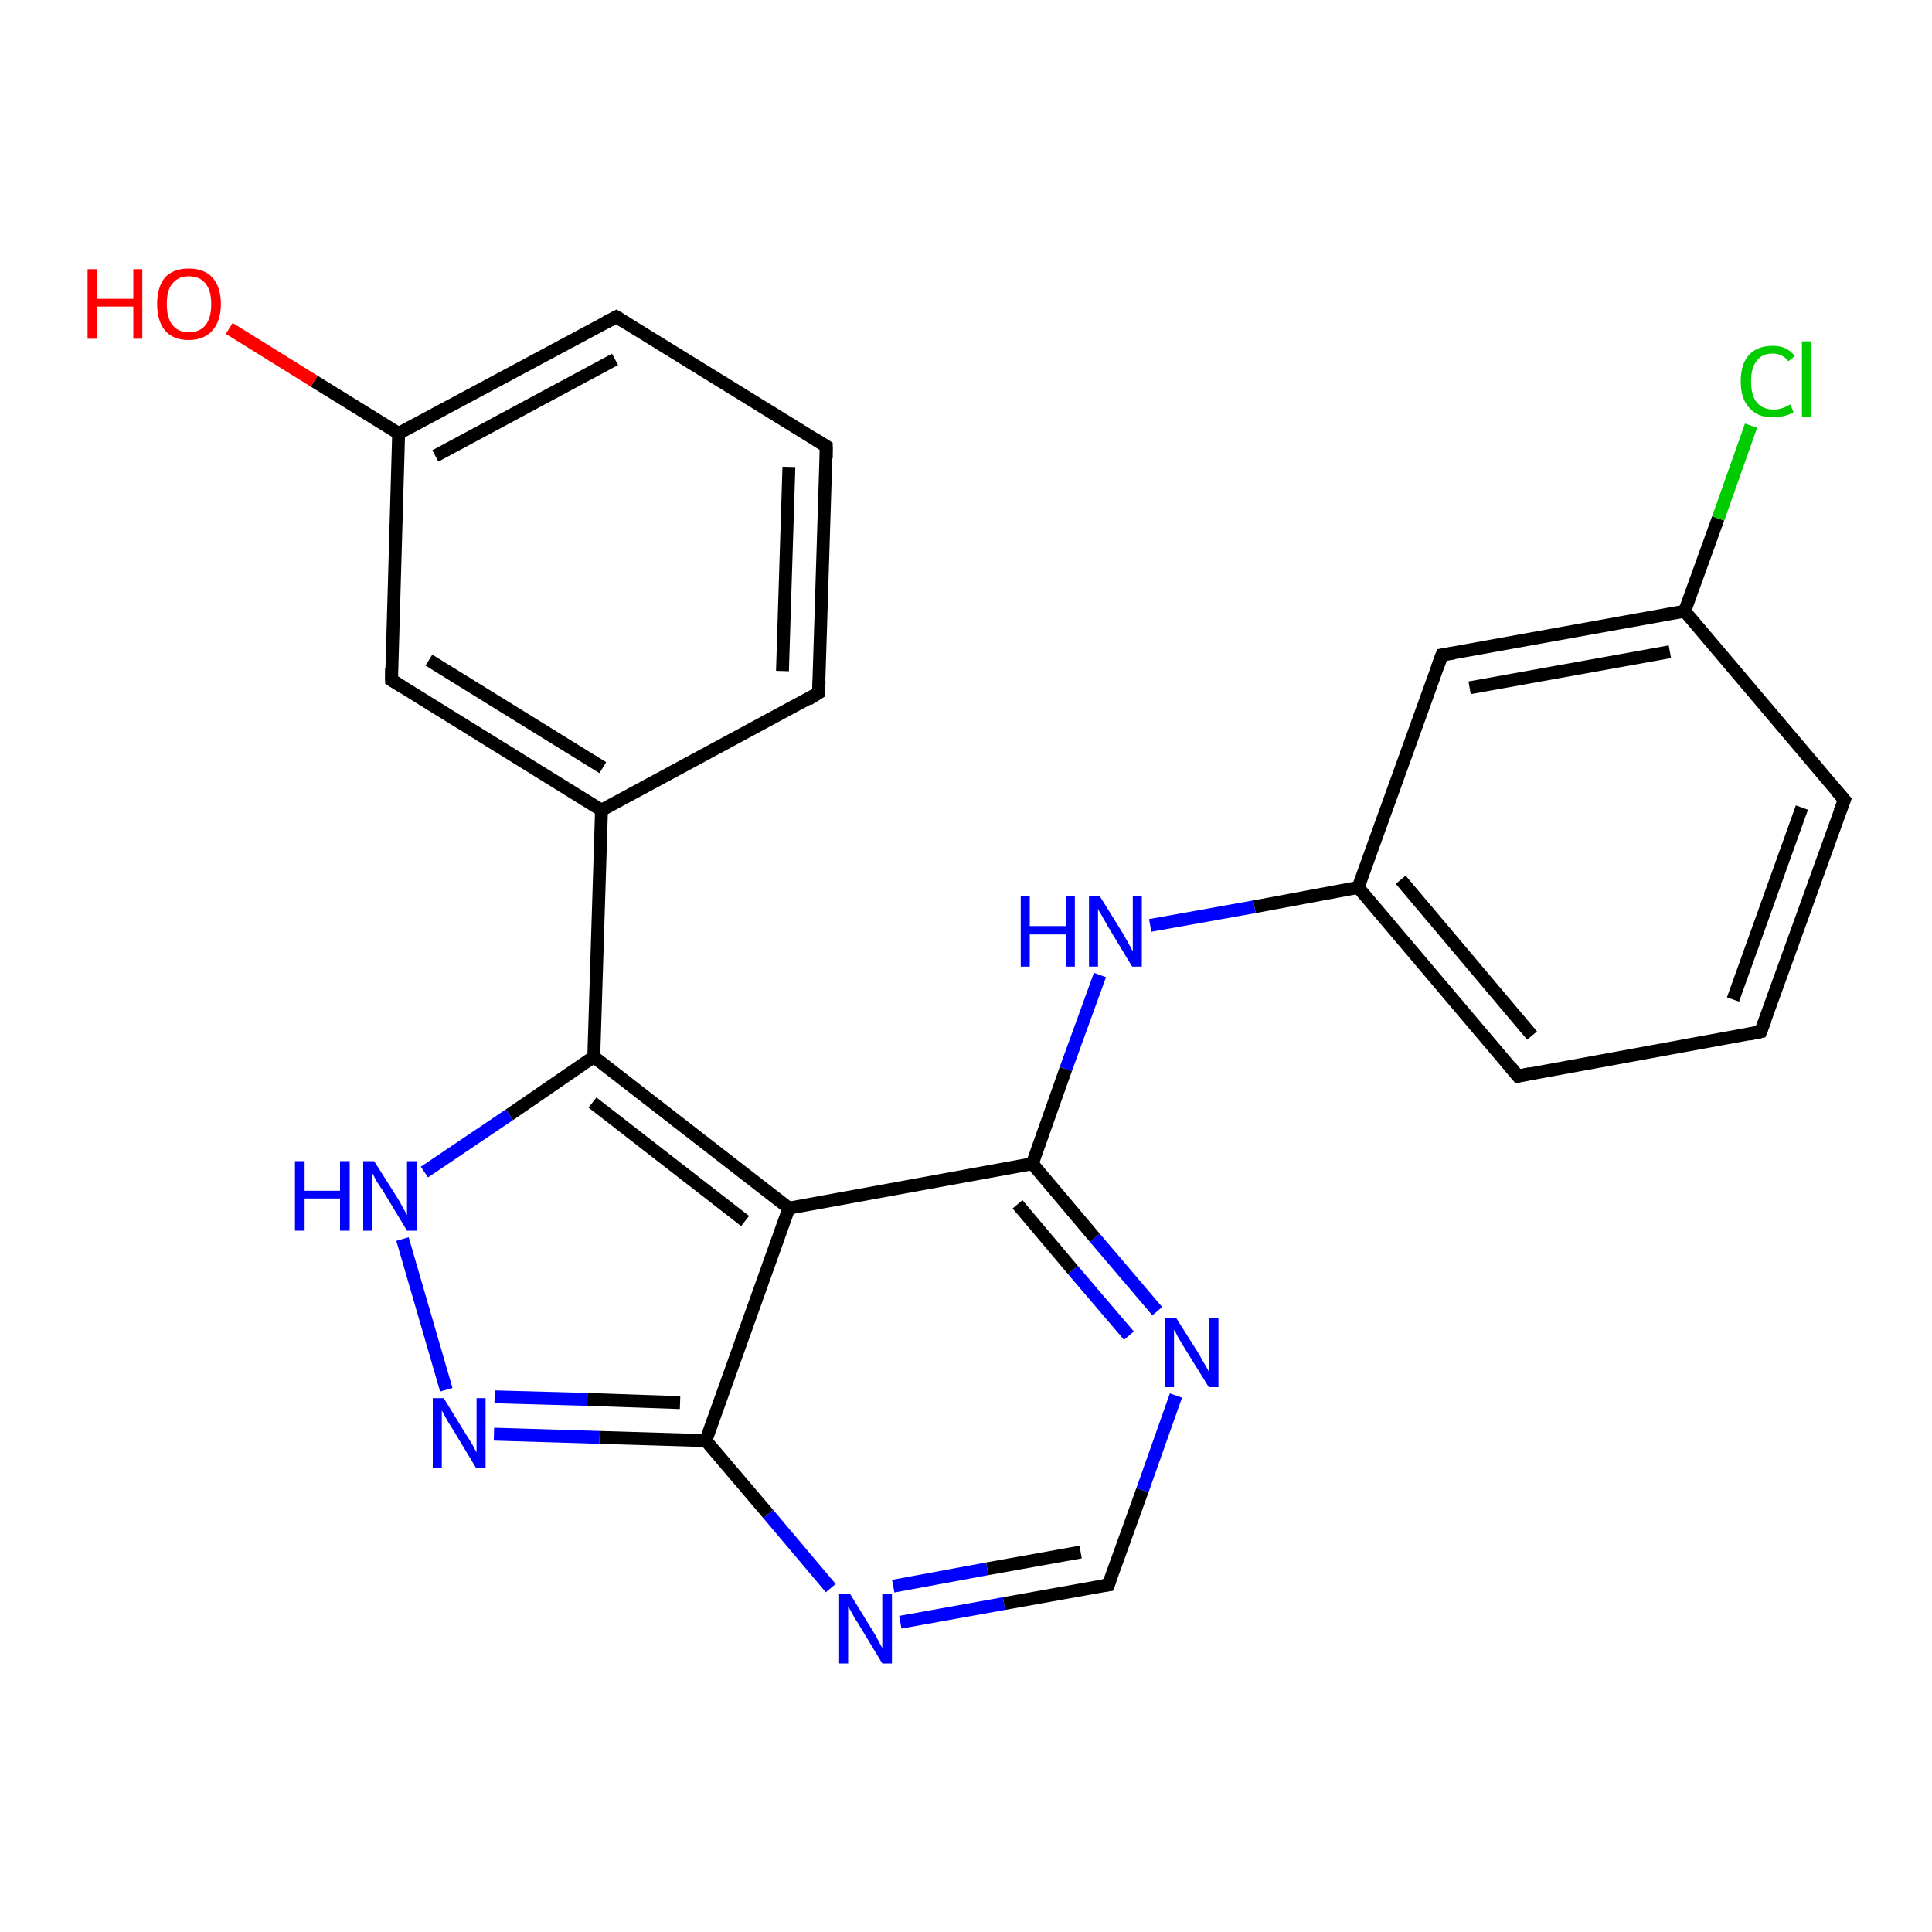 <?xml version='1.0' encoding='iso-8859-1'?>
<svg version='1.1' baseProfile='full'
              xmlns='http://www.w3.org/2000/svg'
                      xmlns:rdkit='http://www.rdkit.org/xml'
                      xmlns:xlink='http://www.w3.org/1999/xlink'
                  xml:space='preserve'
width='300px' height='300px' viewBox='0 0 300 300'>
<!-- END OF HEADER -->
<rect style='opacity:1.0;fill:#FFFFFF;stroke:none' width='300.0' height='300.0' x='0.0' y='0.0'> </rect>
<path class='bond-0 atom-0 atom-1' d='M 35.6,51.0 L 48.8,59.2' style='fill:none;fill-rule:evenodd;stroke:#FF0000;stroke-width:2.0px;stroke-linecap:butt;stroke-linejoin:miter;stroke-opacity:1' />
<path class='bond-0 atom-0 atom-1' d='M 48.8,59.2 L 61.9,67.3' style='fill:none;fill-rule:evenodd;stroke:#000000;stroke-width:2.0px;stroke-linecap:butt;stroke-linejoin:miter;stroke-opacity:1' />
<path class='bond-1 atom-1 atom-2' d='M 61.9,67.3 L 95.7,49.2' style='fill:none;fill-rule:evenodd;stroke:#000000;stroke-width:2.0px;stroke-linecap:butt;stroke-linejoin:miter;stroke-opacity:1' />
<path class='bond-1 atom-1 atom-2' d='M 67.6,70.8 L 95.5,55.8' style='fill:none;fill-rule:evenodd;stroke:#000000;stroke-width:2.0px;stroke-linecap:butt;stroke-linejoin:miter;stroke-opacity:1' />
<path class='bond-2 atom-2 atom-3' d='M 95.7,49.2 L 128.3,69.3' style='fill:none;fill-rule:evenodd;stroke:#000000;stroke-width:2.0px;stroke-linecap:butt;stroke-linejoin:miter;stroke-opacity:1' />
<path class='bond-3 atom-3 atom-4' d='M 128.3,69.3 L 127.1,107.6' style='fill:none;fill-rule:evenodd;stroke:#000000;stroke-width:2.0px;stroke-linecap:butt;stroke-linejoin:miter;stroke-opacity:1' />
<path class='bond-3 atom-3 atom-4' d='M 122.5,72.5 L 121.5,104.2' style='fill:none;fill-rule:evenodd;stroke:#000000;stroke-width:2.0px;stroke-linecap:butt;stroke-linejoin:miter;stroke-opacity:1' />
<path class='bond-4 atom-4 atom-5' d='M 127.1,107.6 L 93.4,125.8' style='fill:none;fill-rule:evenodd;stroke:#000000;stroke-width:2.0px;stroke-linecap:butt;stroke-linejoin:miter;stroke-opacity:1' />
<path class='bond-5 atom-5 atom-6' d='M 93.4,125.8 L 60.8,105.6' style='fill:none;fill-rule:evenodd;stroke:#000000;stroke-width:2.0px;stroke-linecap:butt;stroke-linejoin:miter;stroke-opacity:1' />
<path class='bond-5 atom-5 atom-6' d='M 93.6,119.2 L 66.6,102.5' style='fill:none;fill-rule:evenodd;stroke:#000000;stroke-width:2.0px;stroke-linecap:butt;stroke-linejoin:miter;stroke-opacity:1' />
<path class='bond-6 atom-5 atom-7' d='M 93.4,125.8 L 92.2,164.1' style='fill:none;fill-rule:evenodd;stroke:#000000;stroke-width:2.0px;stroke-linecap:butt;stroke-linejoin:miter;stroke-opacity:1' />
<path class='bond-7 atom-7 atom-8' d='M 92.2,164.1 L 79.1,173.1' style='fill:none;fill-rule:evenodd;stroke:#000000;stroke-width:2.0px;stroke-linecap:butt;stroke-linejoin:miter;stroke-opacity:1' />
<path class='bond-7 atom-7 atom-8' d='M 79.1,173.1 L 65.9,182.0' style='fill:none;fill-rule:evenodd;stroke:#0000FF;stroke-width:2.0px;stroke-linecap:butt;stroke-linejoin:miter;stroke-opacity:1' />
<path class='bond-8 atom-8 atom-9' d='M 62.5,192.4 L 69.3,215.8' style='fill:none;fill-rule:evenodd;stroke:#0000FF;stroke-width:2.0px;stroke-linecap:butt;stroke-linejoin:miter;stroke-opacity:1' />
<path class='bond-9 atom-9 atom-10' d='M 76.7,222.7 L 93.1,223.2' style='fill:none;fill-rule:evenodd;stroke:#0000FF;stroke-width:2.0px;stroke-linecap:butt;stroke-linejoin:miter;stroke-opacity:1' />
<path class='bond-9 atom-9 atom-10' d='M 93.1,223.2 L 109.6,223.7' style='fill:none;fill-rule:evenodd;stroke:#000000;stroke-width:2.0px;stroke-linecap:butt;stroke-linejoin:miter;stroke-opacity:1' />
<path class='bond-9 atom-9 atom-10' d='M 76.8,216.9 L 91.2,217.3' style='fill:none;fill-rule:evenodd;stroke:#0000FF;stroke-width:2.0px;stroke-linecap:butt;stroke-linejoin:miter;stroke-opacity:1' />
<path class='bond-9 atom-9 atom-10' d='M 91.2,217.3 L 105.6,217.8' style='fill:none;fill-rule:evenodd;stroke:#000000;stroke-width:2.0px;stroke-linecap:butt;stroke-linejoin:miter;stroke-opacity:1' />
<path class='bond-10 atom-10 atom-11' d='M 109.6,223.7 L 119.3,235.1' style='fill:none;fill-rule:evenodd;stroke:#000000;stroke-width:2.0px;stroke-linecap:butt;stroke-linejoin:miter;stroke-opacity:1' />
<path class='bond-10 atom-10 atom-11' d='M 119.3,235.1 L 129.0,246.6' style='fill:none;fill-rule:evenodd;stroke:#0000FF;stroke-width:2.0px;stroke-linecap:butt;stroke-linejoin:miter;stroke-opacity:1' />
<path class='bond-11 atom-11 atom-12' d='M 139.8,251.9 L 155.9,249.0' style='fill:none;fill-rule:evenodd;stroke:#0000FF;stroke-width:2.0px;stroke-linecap:butt;stroke-linejoin:miter;stroke-opacity:1' />
<path class='bond-11 atom-11 atom-12' d='M 155.9,249.0 L 172.1,246.1' style='fill:none;fill-rule:evenodd;stroke:#000000;stroke-width:2.0px;stroke-linecap:butt;stroke-linejoin:miter;stroke-opacity:1' />
<path class='bond-11 atom-11 atom-12' d='M 138.7,246.3 L 153.3,243.6' style='fill:none;fill-rule:evenodd;stroke:#0000FF;stroke-width:2.0px;stroke-linecap:butt;stroke-linejoin:miter;stroke-opacity:1' />
<path class='bond-11 atom-11 atom-12' d='M 153.3,243.6 L 167.8,241.0' style='fill:none;fill-rule:evenodd;stroke:#000000;stroke-width:2.0px;stroke-linecap:butt;stroke-linejoin:miter;stroke-opacity:1' />
<path class='bond-12 atom-12 atom-13' d='M 172.1,246.1 L 177.4,231.4' style='fill:none;fill-rule:evenodd;stroke:#000000;stroke-width:2.0px;stroke-linecap:butt;stroke-linejoin:miter;stroke-opacity:1' />
<path class='bond-12 atom-12 atom-13' d='M 177.4,231.4 L 182.6,216.7' style='fill:none;fill-rule:evenodd;stroke:#0000FF;stroke-width:2.0px;stroke-linecap:butt;stroke-linejoin:miter;stroke-opacity:1' />
<path class='bond-13 atom-13 atom-14' d='M 179.7,203.6 L 170.0,192.2' style='fill:none;fill-rule:evenodd;stroke:#0000FF;stroke-width:2.0px;stroke-linecap:butt;stroke-linejoin:miter;stroke-opacity:1' />
<path class='bond-13 atom-13 atom-14' d='M 170.0,192.2 L 160.3,180.7' style='fill:none;fill-rule:evenodd;stroke:#000000;stroke-width:2.0px;stroke-linecap:butt;stroke-linejoin:miter;stroke-opacity:1' />
<path class='bond-13 atom-13 atom-14' d='M 175.3,207.4 L 166.6,197.2' style='fill:none;fill-rule:evenodd;stroke:#0000FF;stroke-width:2.0px;stroke-linecap:butt;stroke-linejoin:miter;stroke-opacity:1' />
<path class='bond-13 atom-13 atom-14' d='M 166.6,197.2 L 158.0,187.0' style='fill:none;fill-rule:evenodd;stroke:#000000;stroke-width:2.0px;stroke-linecap:butt;stroke-linejoin:miter;stroke-opacity:1' />
<path class='bond-14 atom-14 atom-15' d='M 160.3,180.7 L 165.5,166.0' style='fill:none;fill-rule:evenodd;stroke:#000000;stroke-width:2.0px;stroke-linecap:butt;stroke-linejoin:miter;stroke-opacity:1' />
<path class='bond-14 atom-14 atom-15' d='M 165.5,166.0 L 170.8,151.4' style='fill:none;fill-rule:evenodd;stroke:#0000FF;stroke-width:2.0px;stroke-linecap:butt;stroke-linejoin:miter;stroke-opacity:1' />
<path class='bond-15 atom-15 atom-16' d='M 178.6,143.7 L 194.8,140.8' style='fill:none;fill-rule:evenodd;stroke:#0000FF;stroke-width:2.0px;stroke-linecap:butt;stroke-linejoin:miter;stroke-opacity:1' />
<path class='bond-15 atom-15 atom-16' d='M 194.8,140.8 L 210.9,137.8' style='fill:none;fill-rule:evenodd;stroke:#000000;stroke-width:2.0px;stroke-linecap:butt;stroke-linejoin:miter;stroke-opacity:1' />
<path class='bond-16 atom-16 atom-17' d='M 210.9,137.8 L 235.7,167.1' style='fill:none;fill-rule:evenodd;stroke:#000000;stroke-width:2.0px;stroke-linecap:butt;stroke-linejoin:miter;stroke-opacity:1' />
<path class='bond-16 atom-16 atom-17' d='M 217.5,136.6 L 237.9,160.8' style='fill:none;fill-rule:evenodd;stroke:#000000;stroke-width:2.0px;stroke-linecap:butt;stroke-linejoin:miter;stroke-opacity:1' />
<path class='bond-17 atom-17 atom-18' d='M 235.7,167.1 L 273.4,160.2' style='fill:none;fill-rule:evenodd;stroke:#000000;stroke-width:2.0px;stroke-linecap:butt;stroke-linejoin:miter;stroke-opacity:1' />
<path class='bond-18 atom-18 atom-19' d='M 273.4,160.2 L 286.4,124.2' style='fill:none;fill-rule:evenodd;stroke:#000000;stroke-width:2.0px;stroke-linecap:butt;stroke-linejoin:miter;stroke-opacity:1' />
<path class='bond-18 atom-18 atom-19' d='M 269.1,155.2 L 279.8,125.4' style='fill:none;fill-rule:evenodd;stroke:#000000;stroke-width:2.0px;stroke-linecap:butt;stroke-linejoin:miter;stroke-opacity:1' />
<path class='bond-19 atom-19 atom-20' d='M 286.4,124.2 L 261.6,94.9' style='fill:none;fill-rule:evenodd;stroke:#000000;stroke-width:2.0px;stroke-linecap:butt;stroke-linejoin:miter;stroke-opacity:1' />
<path class='bond-20 atom-20 atom-21' d='M 261.6,94.9 L 266.8,80.5' style='fill:none;fill-rule:evenodd;stroke:#000000;stroke-width:2.0px;stroke-linecap:butt;stroke-linejoin:miter;stroke-opacity:1' />
<path class='bond-20 atom-20 atom-21' d='M 266.8,80.5 L 271.9,66.1' style='fill:none;fill-rule:evenodd;stroke:#00CC00;stroke-width:2.0px;stroke-linecap:butt;stroke-linejoin:miter;stroke-opacity:1' />
<path class='bond-21 atom-20 atom-22' d='M 261.6,94.9 L 223.9,101.7' style='fill:none;fill-rule:evenodd;stroke:#000000;stroke-width:2.0px;stroke-linecap:butt;stroke-linejoin:miter;stroke-opacity:1' />
<path class='bond-21 atom-20 atom-22' d='M 259.3,101.2 L 228.2,106.8' style='fill:none;fill-rule:evenodd;stroke:#000000;stroke-width:2.0px;stroke-linecap:butt;stroke-linejoin:miter;stroke-opacity:1' />
<path class='bond-22 atom-14 atom-23' d='M 160.3,180.7 L 122.5,187.6' style='fill:none;fill-rule:evenodd;stroke:#000000;stroke-width:2.0px;stroke-linecap:butt;stroke-linejoin:miter;stroke-opacity:1' />
<path class='bond-23 atom-6 atom-1' d='M 60.8,105.6 L 61.9,67.3' style='fill:none;fill-rule:evenodd;stroke:#000000;stroke-width:2.0px;stroke-linecap:butt;stroke-linejoin:miter;stroke-opacity:1' />
<path class='bond-24 atom-23 atom-7' d='M 122.5,187.6 L 92.2,164.1' style='fill:none;fill-rule:evenodd;stroke:#000000;stroke-width:2.0px;stroke-linecap:butt;stroke-linejoin:miter;stroke-opacity:1' />
<path class='bond-24 atom-23 atom-7' d='M 115.7,189.6 L 92.0,171.2' style='fill:none;fill-rule:evenodd;stroke:#000000;stroke-width:2.0px;stroke-linecap:butt;stroke-linejoin:miter;stroke-opacity:1' />
<path class='bond-25 atom-23 atom-10' d='M 122.5,187.6 L 109.6,223.7' style='fill:none;fill-rule:evenodd;stroke:#000000;stroke-width:2.0px;stroke-linecap:butt;stroke-linejoin:miter;stroke-opacity:1' />
<path class='bond-26 atom-22 atom-16' d='M 223.9,101.7 L 210.9,137.8' style='fill:none;fill-rule:evenodd;stroke:#000000;stroke-width:2.0px;stroke-linecap:butt;stroke-linejoin:miter;stroke-opacity:1' />
<path d='M 94.0,50.1 L 95.7,49.2 L 97.3,50.2' style='fill:none;stroke:#000000;stroke-width:2.0px;stroke-linecap:butt;stroke-linejoin:miter;stroke-opacity:1;' />
<path d='M 126.7,68.3 L 128.3,69.3 L 128.3,71.2' style='fill:none;stroke:#000000;stroke-width:2.0px;stroke-linecap:butt;stroke-linejoin:miter;stroke-opacity:1;' />
<path d='M 127.2,105.7 L 127.1,107.6 L 125.5,108.6' style='fill:none;stroke:#000000;stroke-width:2.0px;stroke-linecap:butt;stroke-linejoin:miter;stroke-opacity:1;' />
<path d='M 62.4,106.6 L 60.8,105.6 L 60.8,103.7' style='fill:none;stroke:#000000;stroke-width:2.0px;stroke-linecap:butt;stroke-linejoin:miter;stroke-opacity:1;' />
<path d='M 171.3,246.2 L 172.1,246.1 L 172.4,245.3' style='fill:none;stroke:#000000;stroke-width:2.0px;stroke-linecap:butt;stroke-linejoin:miter;stroke-opacity:1;' />
<path d='M 234.5,165.6 L 235.7,167.1 L 237.6,166.7' style='fill:none;stroke:#000000;stroke-width:2.0px;stroke-linecap:butt;stroke-linejoin:miter;stroke-opacity:1;' />
<path d='M 271.5,160.6 L 273.4,160.2 L 274.1,158.4' style='fill:none;stroke:#000000;stroke-width:2.0px;stroke-linecap:butt;stroke-linejoin:miter;stroke-opacity:1;' />
<path d='M 285.7,126.0 L 286.4,124.2 L 285.1,122.7' style='fill:none;stroke:#000000;stroke-width:2.0px;stroke-linecap:butt;stroke-linejoin:miter;stroke-opacity:1;' />
<path d='M 225.8,101.4 L 223.9,101.7 L 223.2,103.6' style='fill:none;stroke:#000000;stroke-width:2.0px;stroke-linecap:butt;stroke-linejoin:miter;stroke-opacity:1;' />
<path class='atom-0' d='M 13.6 41.8
L 15.1 41.8
L 15.1 46.4
L 20.7 46.4
L 20.7 41.8
L 22.1 41.8
L 22.1 52.6
L 20.7 52.6
L 20.7 47.6
L 15.1 47.6
L 15.1 52.6
L 13.6 52.6
L 13.6 41.8
' fill='#FF0000'/>
<path class='atom-0' d='M 24.4 47.2
Q 24.4 44.6, 25.6 43.1
Q 26.9 41.7, 29.3 41.7
Q 31.7 41.7, 33.0 43.1
Q 34.3 44.6, 34.3 47.2
Q 34.3 49.8, 33.0 51.3
Q 31.7 52.8, 29.3 52.8
Q 26.9 52.8, 25.6 51.3
Q 24.4 49.8, 24.4 47.2
M 29.3 51.6
Q 31.0 51.6, 31.9 50.5
Q 32.8 49.4, 32.8 47.2
Q 32.8 45.1, 31.9 44.0
Q 31.0 42.9, 29.3 42.9
Q 27.7 42.9, 26.8 44.0
Q 25.9 45.0, 25.9 47.2
Q 25.9 49.4, 26.8 50.5
Q 27.7 51.6, 29.3 51.6
' fill='#FF0000'/>
<path class='atom-8' d='M 45.8 180.3
L 47.3 180.3
L 47.3 184.9
L 52.8 184.9
L 52.8 180.3
L 54.3 180.3
L 54.3 191.1
L 52.8 191.1
L 52.8 186.1
L 47.3 186.1
L 47.3 191.1
L 45.8 191.1
L 45.8 180.3
' fill='#0000FF'/>
<path class='atom-8' d='M 58.1 180.3
L 61.7 186.0
Q 62.1 186.6, 62.6 187.6
Q 63.2 188.6, 63.2 188.7
L 63.2 180.3
L 64.7 180.3
L 64.7 191.1
L 63.2 191.1
L 59.4 184.8
Q 58.9 184.1, 58.4 183.3
Q 58.0 182.4, 57.8 182.2
L 57.8 191.1
L 56.4 191.1
L 56.4 180.3
L 58.1 180.3
' fill='#0000FF'/>
<path class='atom-9' d='M 68.9 217.1
L 72.4 222.8
Q 72.8 223.4, 73.4 224.4
Q 73.9 225.4, 74.0 225.5
L 74.0 217.1
L 75.4 217.1
L 75.4 227.9
L 73.9 227.9
L 70.1 221.6
Q 69.6 220.9, 69.2 220.1
Q 68.7 219.2, 68.6 219.0
L 68.6 227.9
L 67.2 227.9
L 67.2 217.1
L 68.9 217.1
' fill='#0000FF'/>
<path class='atom-11' d='M 132.0 247.5
L 135.5 253.2
Q 135.9 253.8, 136.4 254.8
Q 137.0 255.9, 137.0 255.9
L 137.0 247.5
L 138.5 247.5
L 138.5 258.3
L 137.0 258.3
L 133.2 252.0
Q 132.7 251.3, 132.3 250.5
Q 131.8 249.6, 131.7 249.4
L 131.7 258.3
L 130.3 258.3
L 130.3 247.5
L 132.0 247.5
' fill='#0000FF'/>
<path class='atom-13' d='M 182.6 204.6
L 186.2 210.3
Q 186.5 210.9, 187.1 211.9
Q 187.7 212.9, 187.7 213.0
L 187.7 204.6
L 189.2 204.6
L 189.2 215.4
L 187.7 215.4
L 183.8 209.1
Q 183.4 208.4, 182.9 207.6
Q 182.5 206.7, 182.3 206.5
L 182.3 215.4
L 180.9 215.4
L 180.9 204.6
L 182.6 204.6
' fill='#0000FF'/>
<path class='atom-15' d='M 158.5 139.2
L 159.9 139.2
L 159.9 143.8
L 165.5 143.8
L 165.5 139.2
L 166.9 139.2
L 166.9 150.1
L 165.5 150.1
L 165.5 145.1
L 159.9 145.1
L 159.9 150.1
L 158.5 150.1
L 158.5 139.2
' fill='#0000FF'/>
<path class='atom-15' d='M 170.8 139.2
L 174.4 145.0
Q 174.7 145.5, 175.3 146.6
Q 175.8 147.6, 175.9 147.7
L 175.9 139.2
L 177.3 139.2
L 177.3 150.1
L 175.8 150.1
L 172.0 143.8
Q 171.6 143.1, 171.1 142.2
Q 170.6 141.4, 170.5 141.1
L 170.5 150.1
L 169.1 150.1
L 169.1 139.2
L 170.8 139.2
' fill='#0000FF'/>
<path class='atom-21' d='M 270.3 59.2
Q 270.3 56.5, 271.6 55.1
Q 272.9 53.7, 275.3 53.7
Q 277.5 53.7, 278.7 55.3
L 277.7 56.1
Q 276.8 54.9, 275.3 54.9
Q 273.6 54.9, 272.8 56.0
Q 271.9 57.1, 271.9 59.2
Q 271.9 61.4, 272.8 62.5
Q 273.7 63.6, 275.5 63.6
Q 276.6 63.6, 278.0 62.8
L 278.5 64.0
Q 277.9 64.4, 277.0 64.6
Q 276.2 64.8, 275.2 64.8
Q 272.9 64.8, 271.6 63.3
Q 270.3 61.9, 270.3 59.2
' fill='#00CC00'/>
<path class='atom-21' d='M 279.8 53.0
L 281.2 53.0
L 281.2 64.7
L 279.8 64.7
L 279.8 53.0
' fill='#00CC00'/>
</svg>
